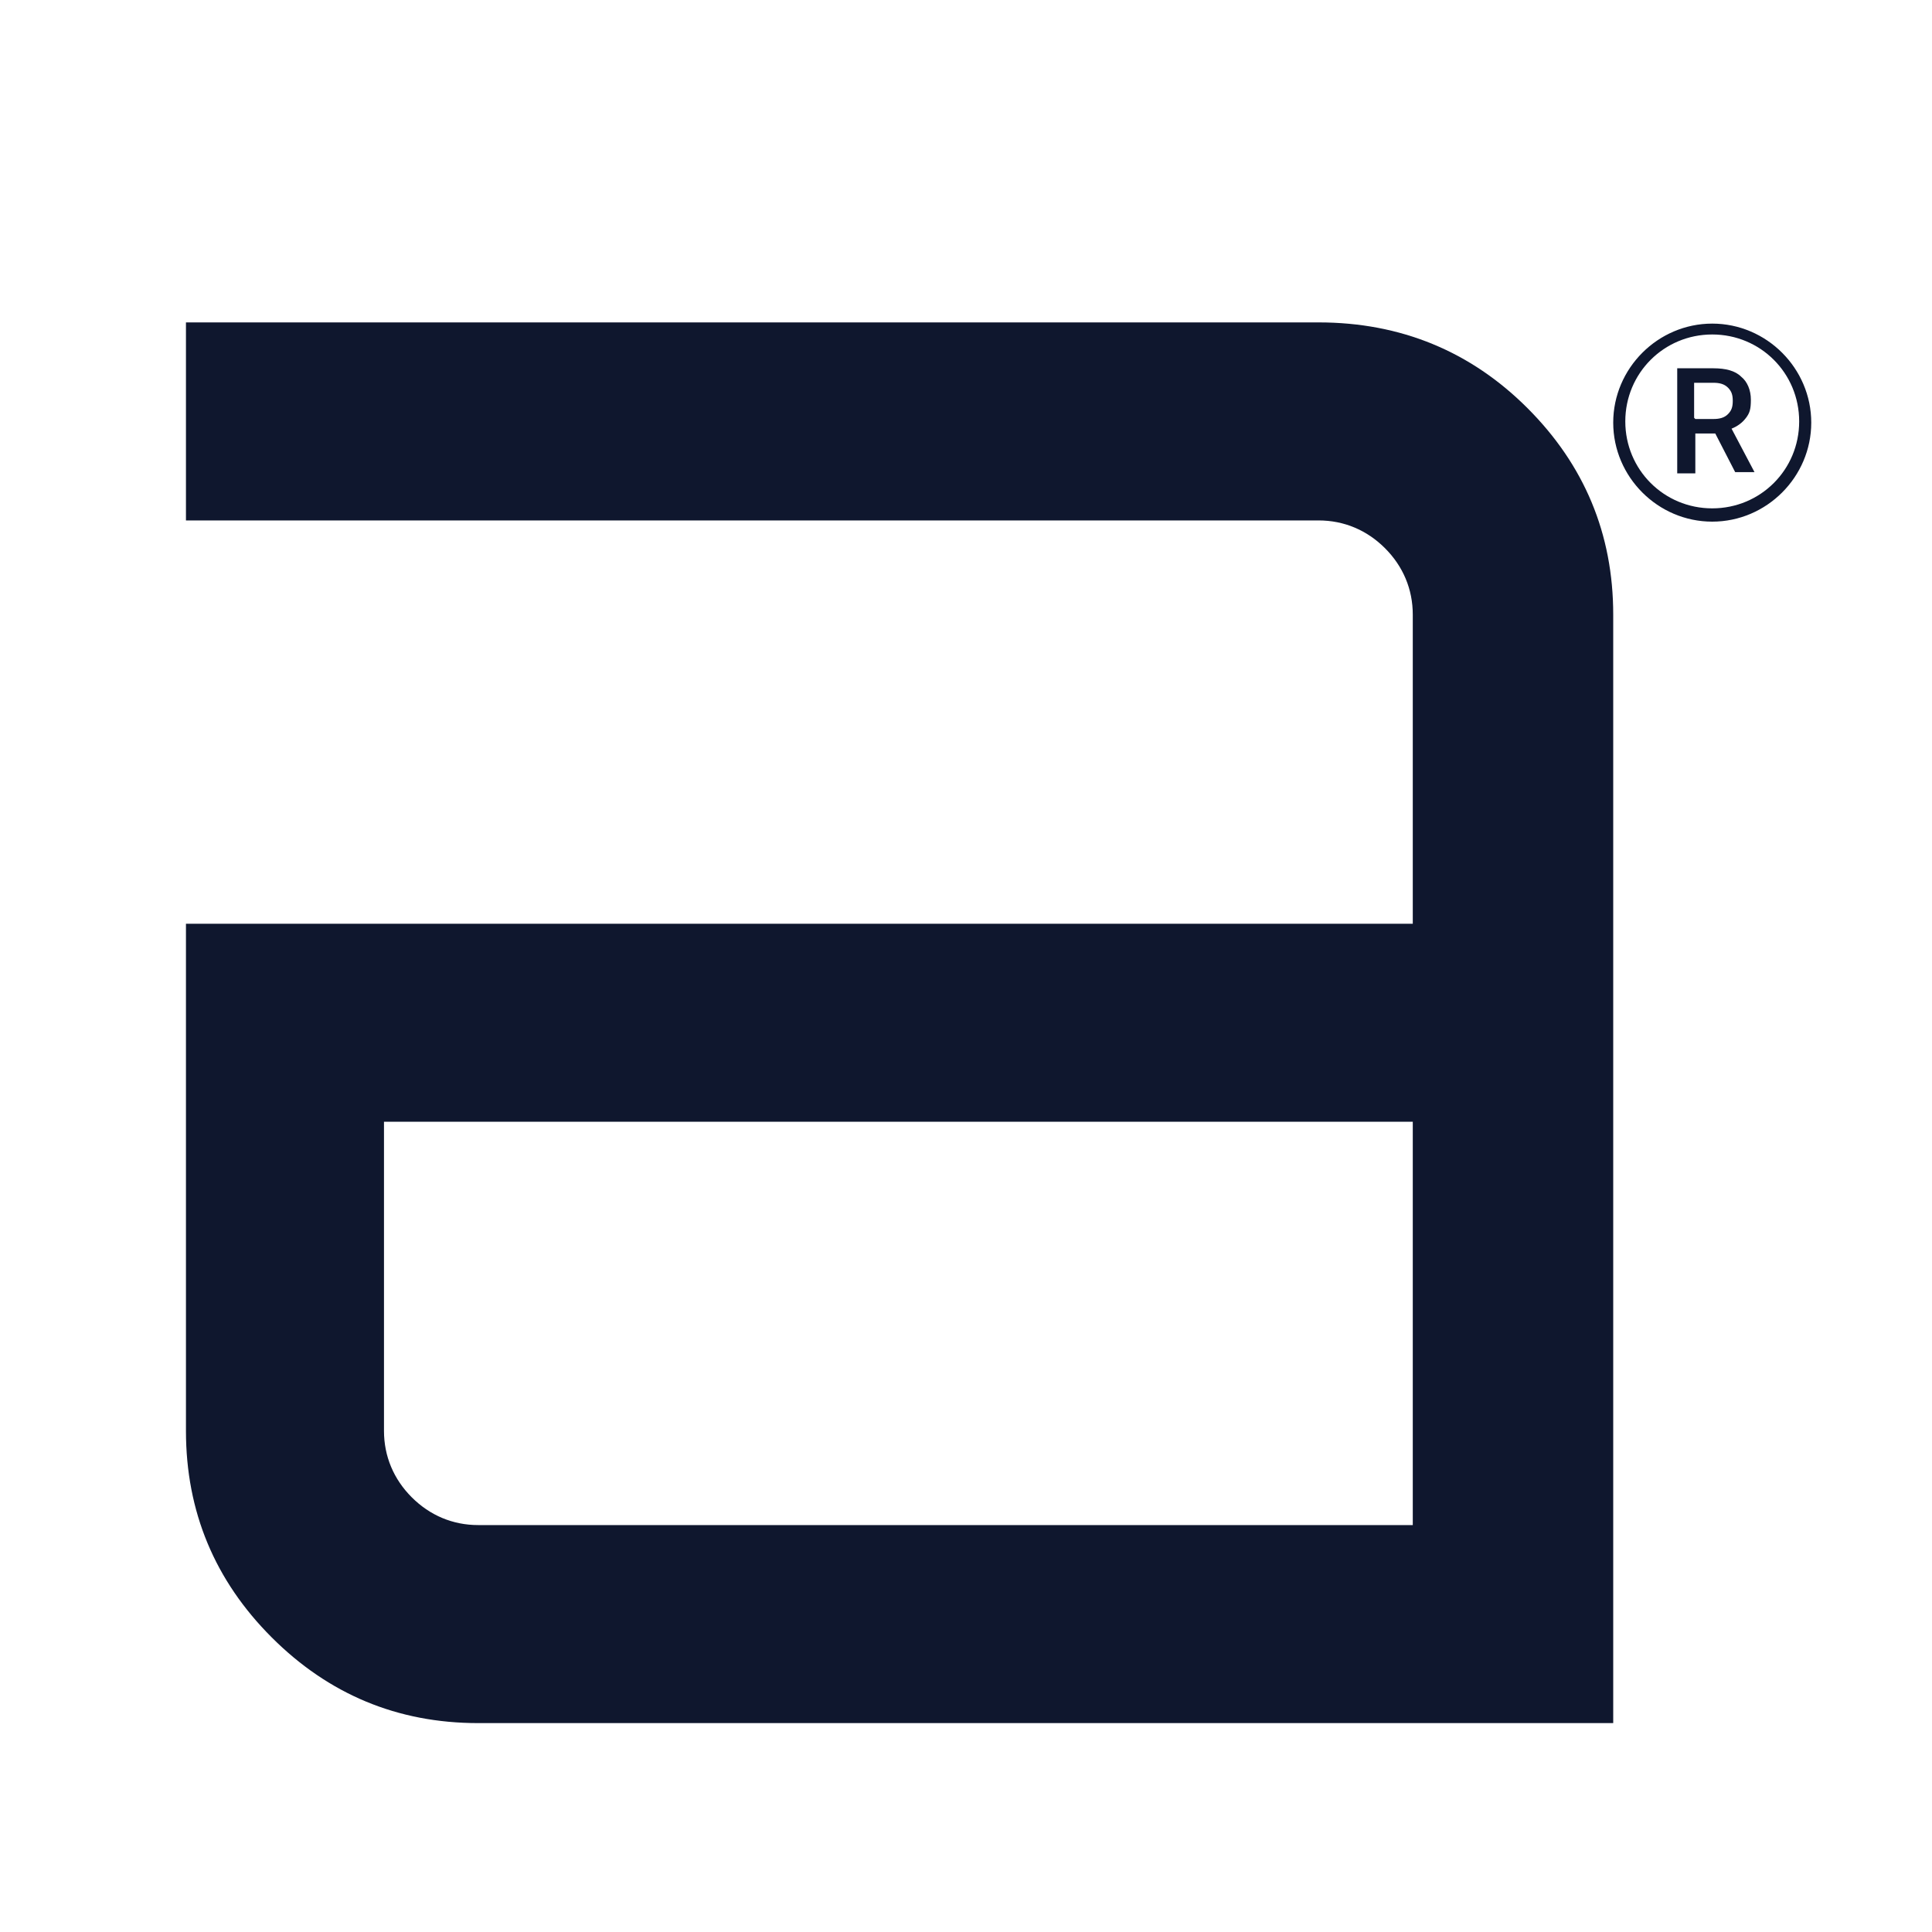 <svg xmlns="http://www.w3.org/2000/svg" viewBox="0 0 160 160"><defs><style>      .st0 {        fill: #fff;      }      .st1 {        fill: #0f172e;      }      .st2 {        display: none;      }      .st2, .st3 {        fill: #0f172e;      }    </style></defs><g id="Layer_2"><rect class="st0" x="-16" y="-20.5" width="200" height="204"></rect></g><g id="Layer_1"><g id="Ebene_1"><path class="st3" d="M109.2,26.7c6.8,0,12.6,2.4,17.3,7.1s7.1,10.4,7.1,17.1v91.8H39.6c-6.7,0-12.4-2.4-17.1-7.1-4.7-4.7-7.1-10.4-7.1-17.1v-42h101.6v-25.6c0-2.1-.8-4-2.3-5.5s-3.4-2.3-5.5-2.3H15.4v-16.4h93.8,0ZM117,126.3v-33.4H31.8v25.6c0,2.1.8,4,2.3,5.5s3.4,2.3,5.5,2.3h77.4Z"></path><path class="st2" d="M303.8,26.7c6.8,0,12.5,2.4,17.2,7.1s7,10.4,7,17.1v91.8h-16.2V50.9c0-2.1-.8-4-2.4-5.5s-3.5-2.3-5.6-2.3h-48.2c-2.1,0-4,.8-5.5,2.3s-2.3,3.4-2.3,5.5v91.8h-16.6V50.9c0-2.1-.8-4-2.3-5.5s-3.4-2.3-5.5-2.3h-48.4c-2.1,0-4,.8-5.5,2.3s-2.3,3.4-2.3,5.5v91.8h-16.6V26.7h153.2Z"></path><path class="st2" d="M447.8,26.7h16.4v91.8c0,6.7-2.4,12.4-7.1,17.1-4.7,4.7-10.5,7.1-17.3,7.1h-69.6c-6.7,0-12.4-2.4-17.1-7.1-4.7-4.7-7.1-10.4-7.1-17.1V26.7h16.4v91.8c0,2.1.8,4,2.3,5.5s3.4,2.3,5.5,2.3h69.6c2.1,0,4-.8,5.6-2.3s2.4-3.4,2.4-5.5V26.7h0Z"></path><path class="st2" d="M484.8-11.3h16.4V5.1h-16.4V-11.3h0ZM484.8,142.7V26.7h16.4v116h-16.4Z"></path></g><g><path class="st1" d="M141.8,43.2c-4.5,0-8.2-3.7-8.2-8.2s3.7-8.2,8.2-8.2,8.2,3.7,8.2,8.2-3.7,8.2-8.2,8.2ZM141.8,27.7c-4,0-7.2,3.2-7.2,7.2s3.2,7.2,7.2,7.2,7.2-3.2,7.2-7.2-3.2-7.2-7.2-7.2Z"></path><path class="st1" d="M142.1,35.9h-1.7v3.3h-1.5v-8.7h3c1,0,1.8.2,2.3.7.5.4.8,1.1.8,1.9s-.1,1.1-.4,1.5-.7.7-1.2.9l1.9,3.6h0c0,0-1.6,0-1.6,0l-1.7-3.3ZM140.4,34.7h1.5c.5,0,.9-.1,1.2-.4.3-.3.4-.6.4-1.1s-.1-.8-.4-1.1c-.3-.3-.7-.4-1.2-.4h-1.6v2.9Z"></path></g></g></svg>